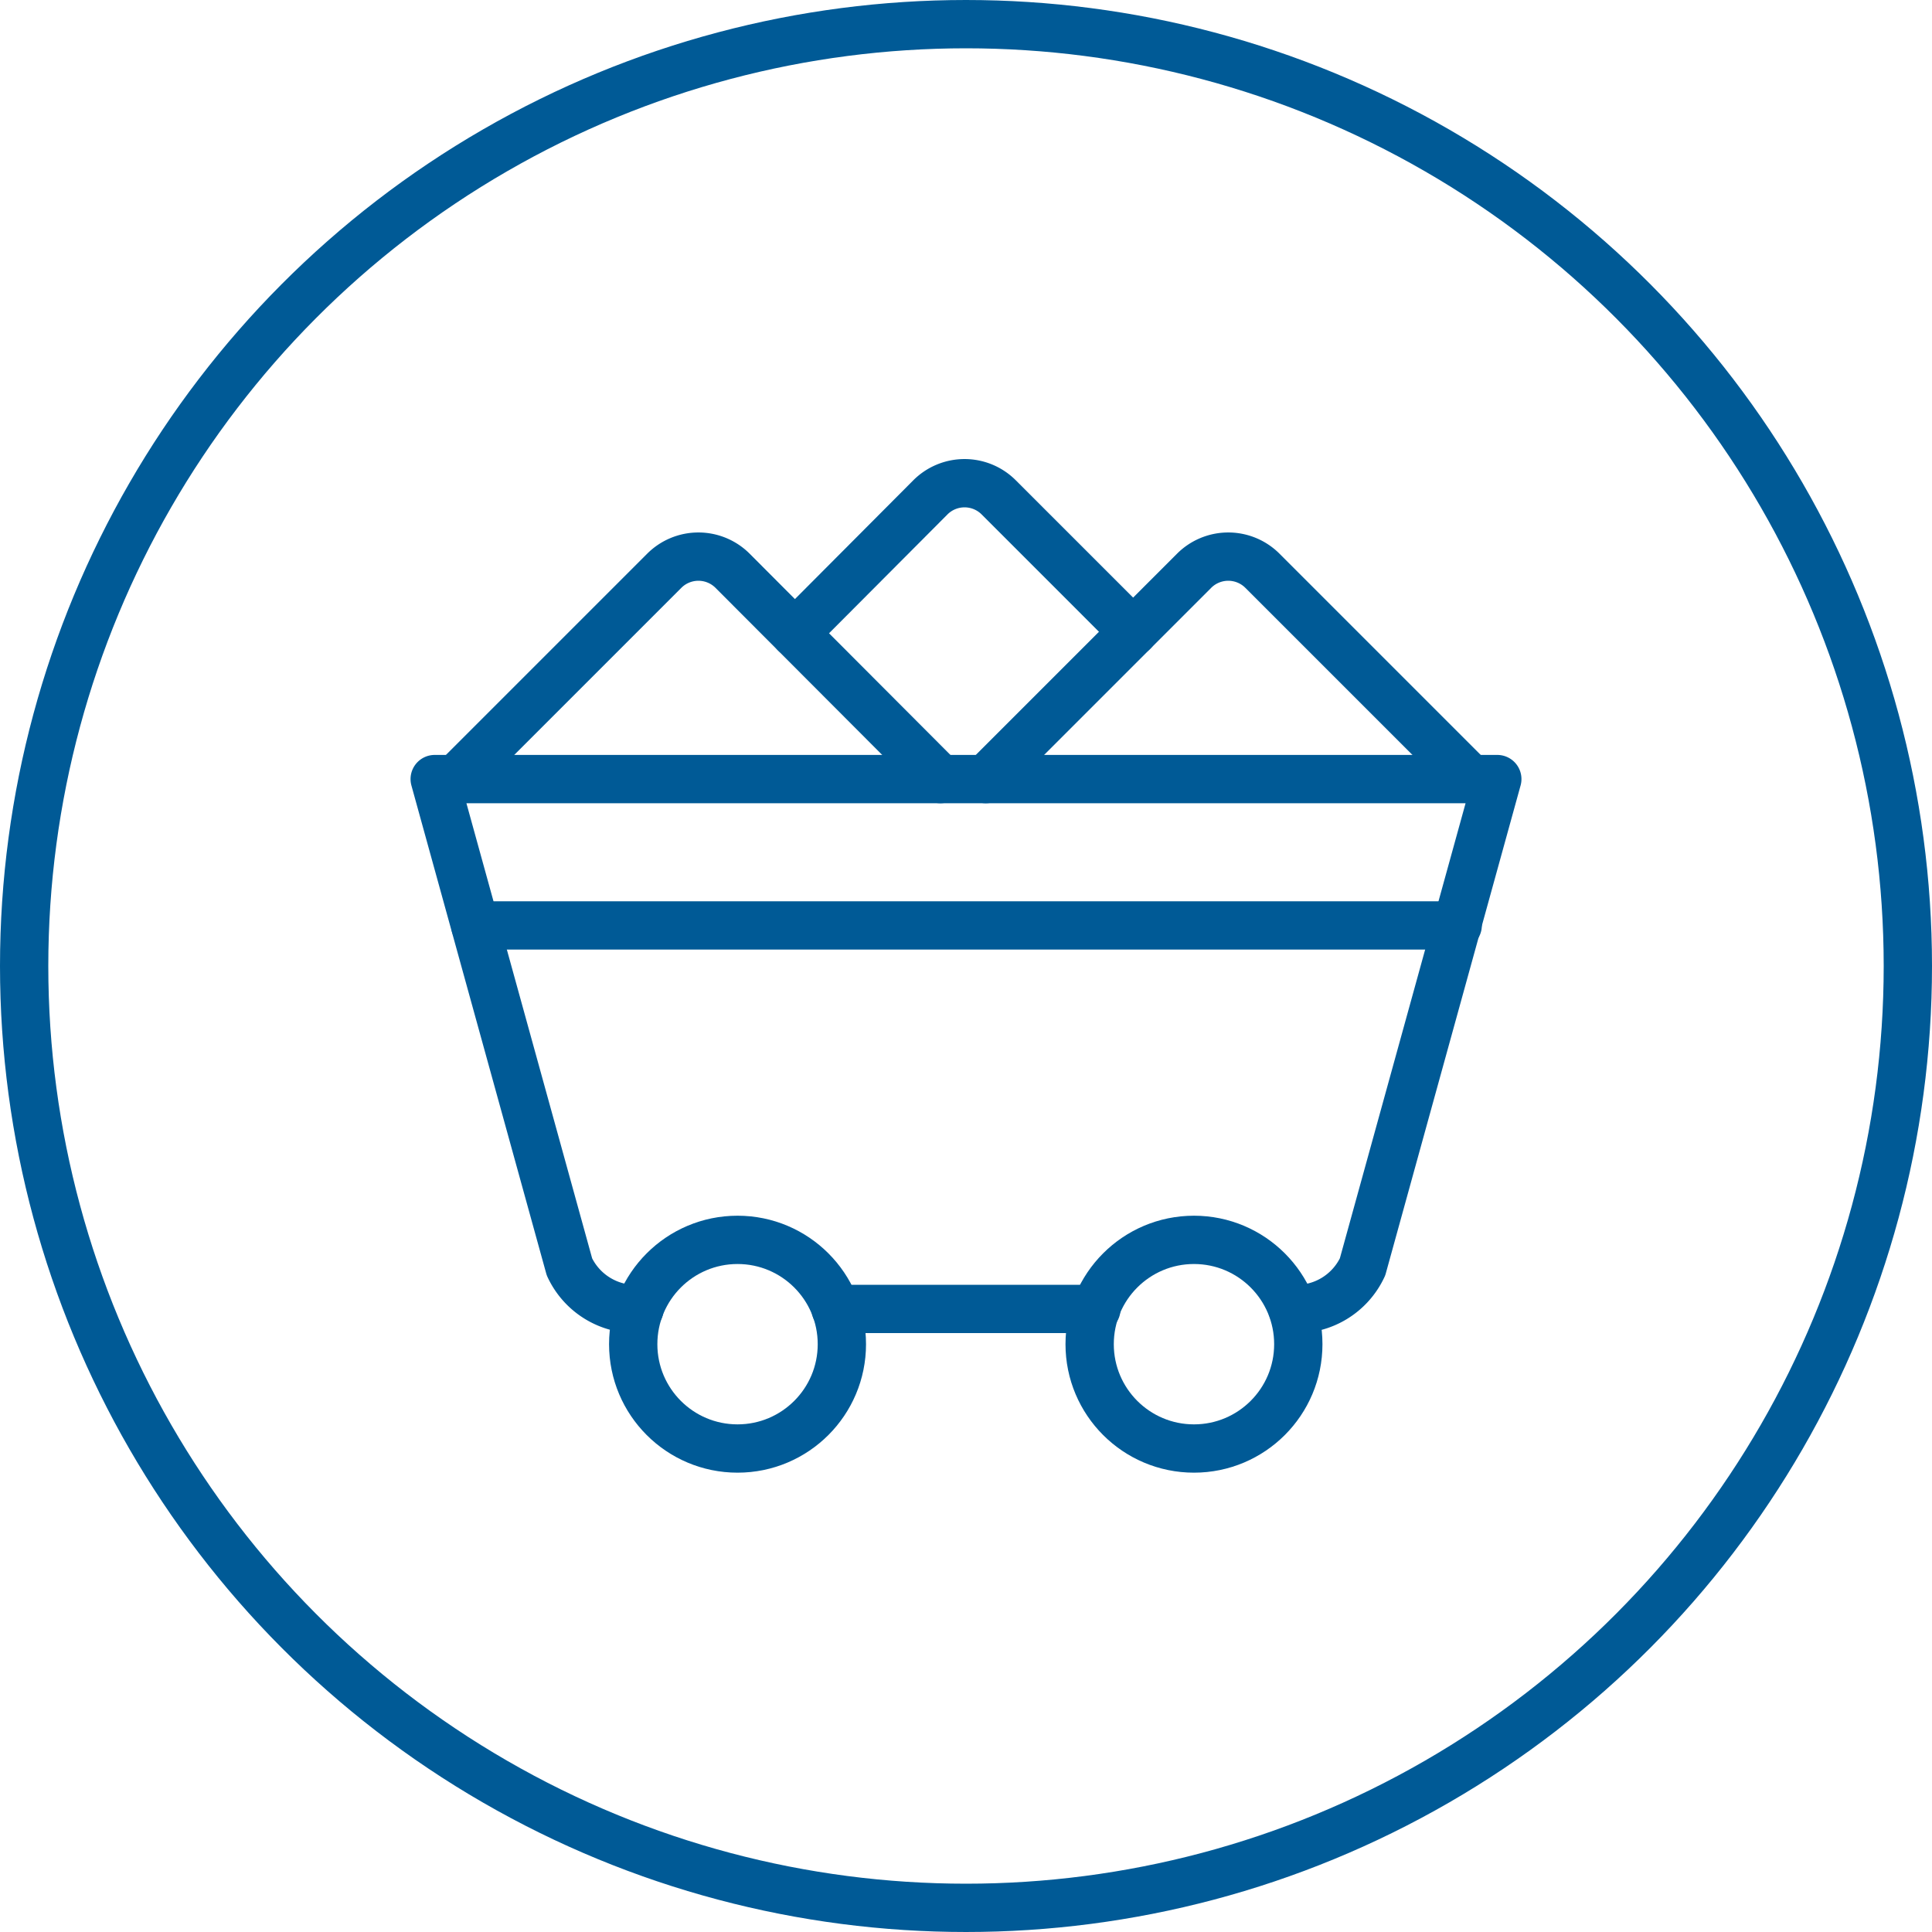 <svg id="Ebene_1" data-name="Ebene 1" xmlns="http://www.w3.org/2000/svg" viewBox="0 0 40 40"><defs><style>.cls-1{fill:none;stroke:#005a96;stroke-linecap:round;stroke-linejoin:round}</style></defs><circle class="cls-1" cx="20" cy="20" r="19.5"/><circle class="cls-1" cx="15.27" cy="27.83" r="2.16"/><circle class="cls-1" cx="24.72" cy="27.83" r="2.16"/><path class="cls-1" d="M17.3 27.1h5.4"/><path class="cls-1" d="M5.24 19.1a1.51 1.51 0 0 1-1.45-.87L1 8.13h22l-2.79 10.1a1.51 1.51 0 0 1-1.45.87" transform="translate(8 8)"/><path class="cls-1" d="M9.84 19.16h20.34"/><path class="cls-1" d="m1.44 8.13 4.31-4.31a1 1 0 0 1 1.42 0l4.3 4.31M12.41 8.13l4.31-4.31a1 1 0 0 1 1.42 0l4.31 4.31" transform="translate(8 8)"/><path class="cls-1" d="m8.46 5.11 2.8-2.81a1 1 0 0 1 1.42 0l2.78 2.78" transform="translate(8 8)"/></svg>
